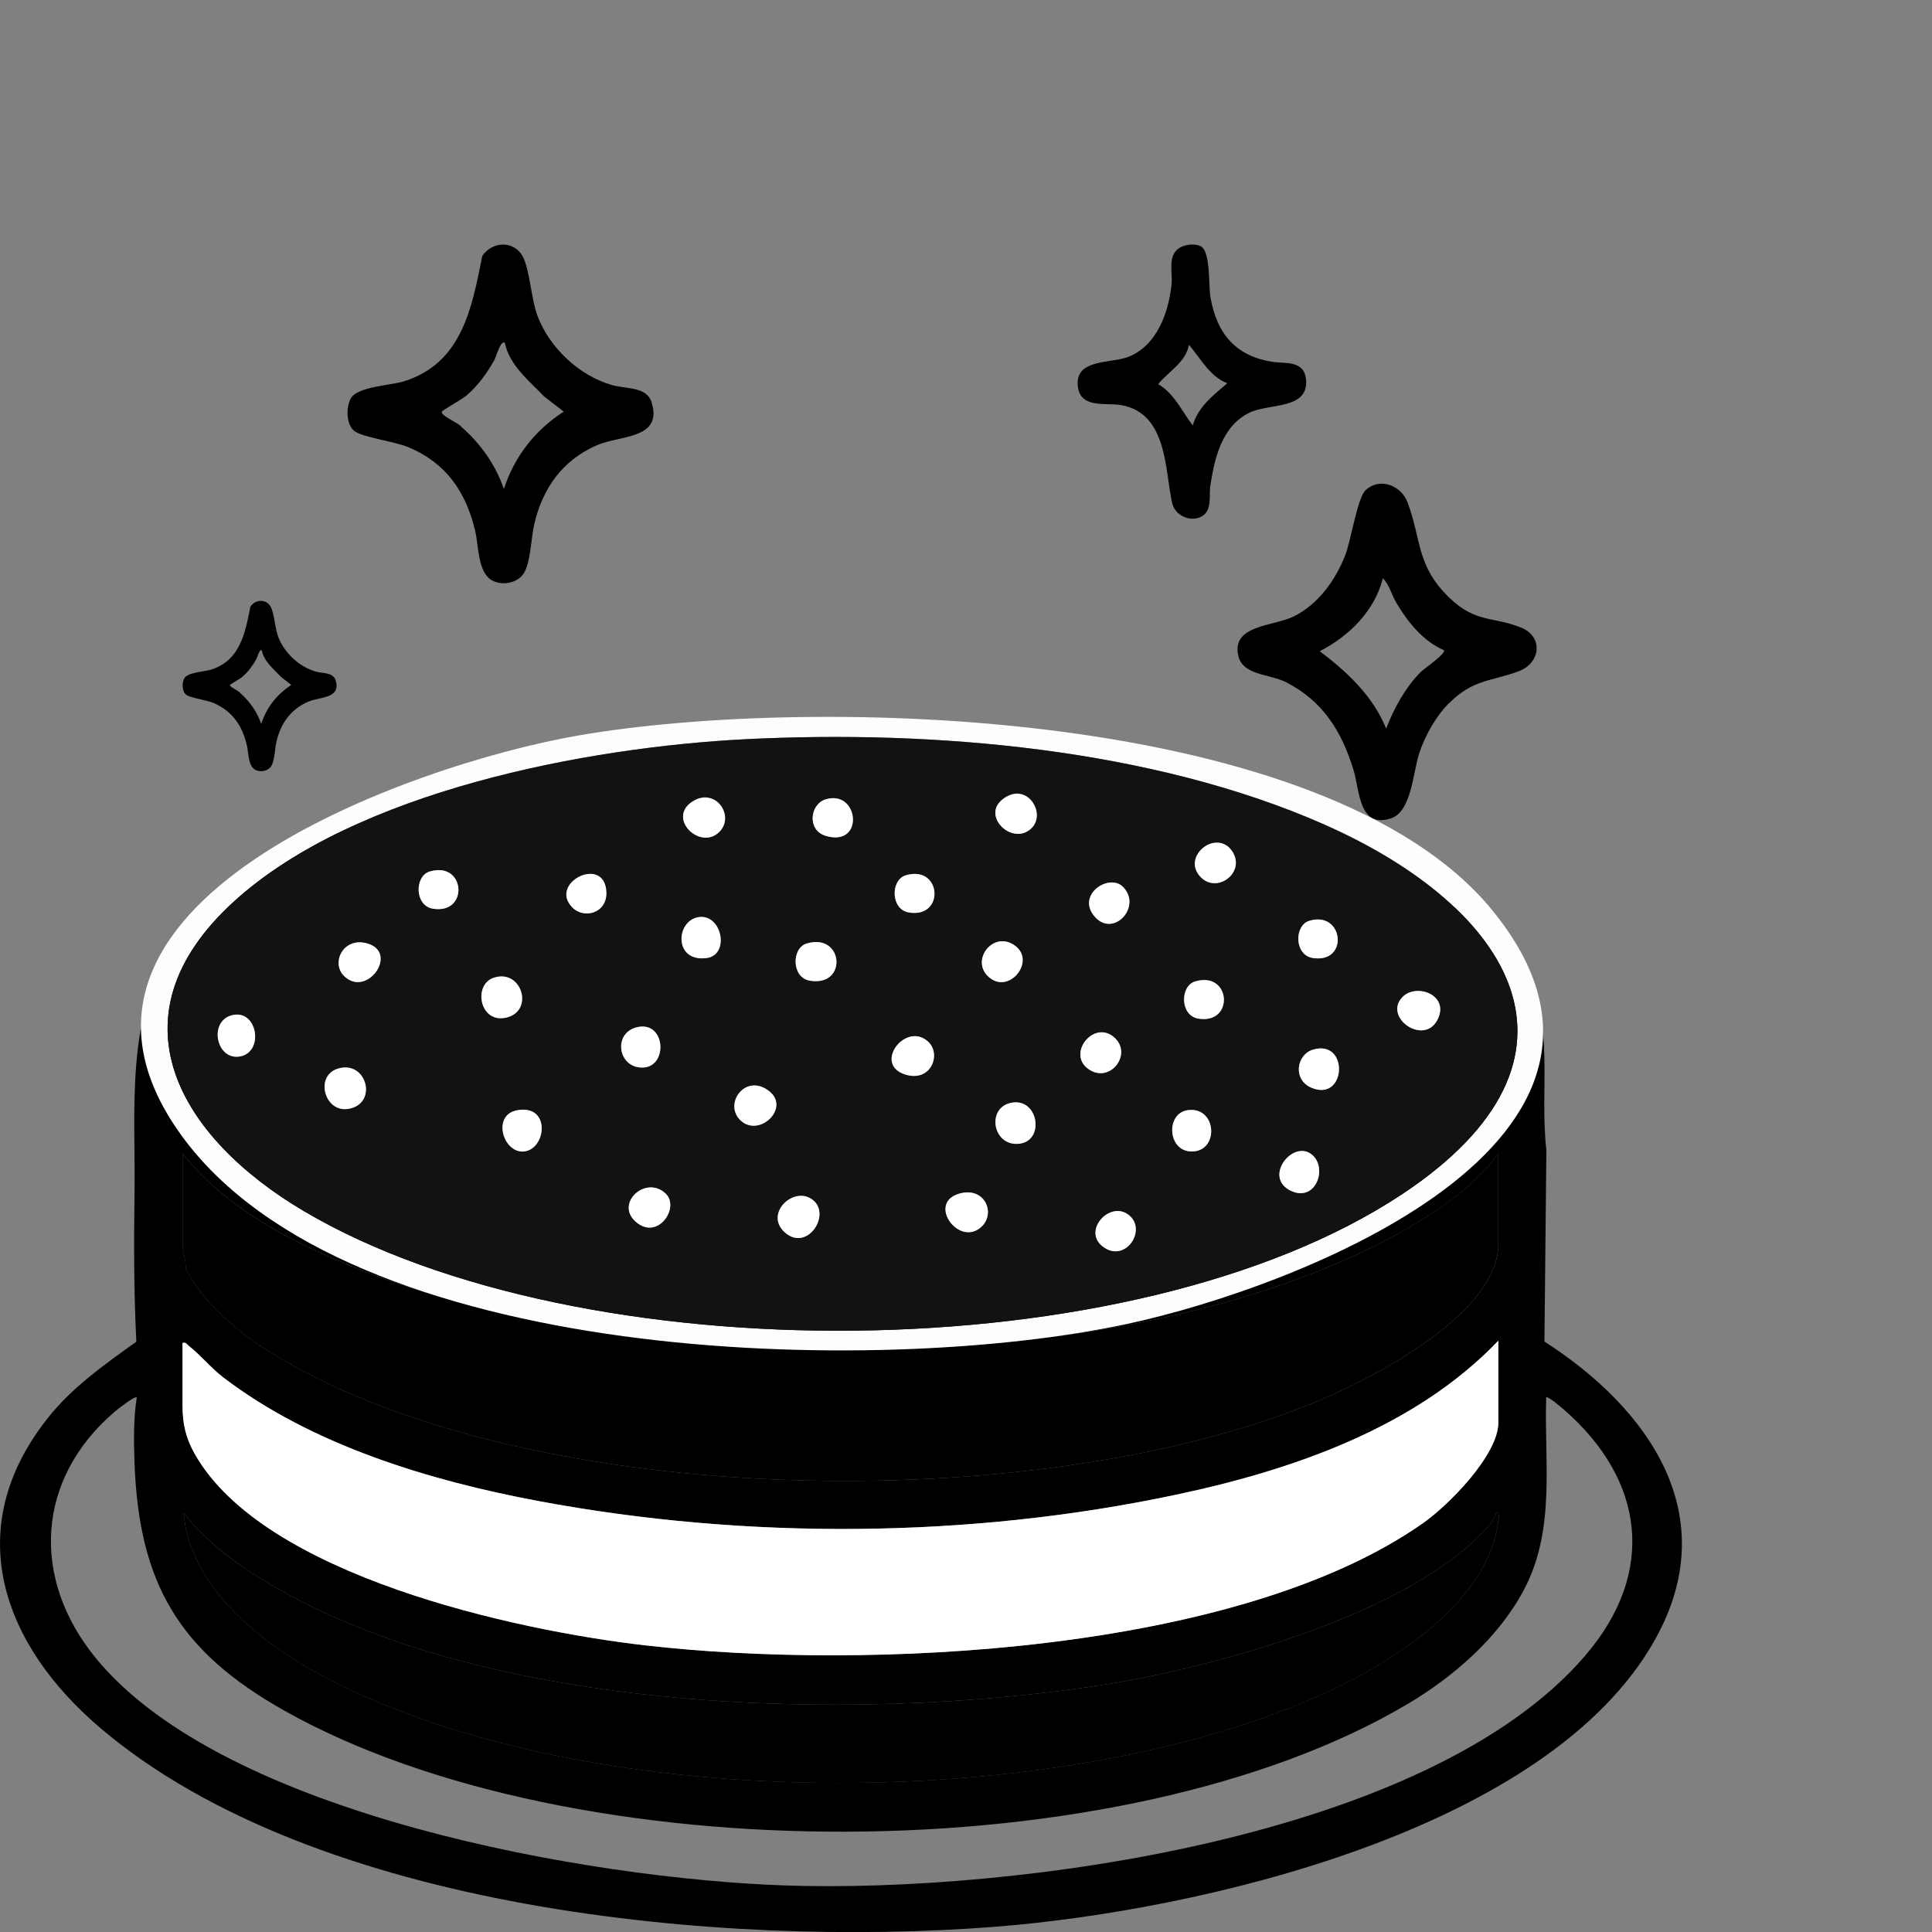 <?xml version="1.0" encoding="UTF-8"?>
<svg id="Livello_2" data-name="Livello 2" xmlns="http://www.w3.org/2000/svg" viewBox="0 0 300 300">
  <rect x="0" y="0" width="300" height="300" fill="#808080" stroke="none"/>
  <defs>
    <style>
      .cls-1 {
        fill: none;
      }

      .cls-2 {
        fill: #fdfdfe;
      }

      .cls-3 {
        fill: #fff;
      }

      .cls-4 {
        fill: #121212;
      }
    </style>
  </defs>
  <g id="Livello_1-2" data-name="Livello 1">
    <g>
      <rect class="cls-1" width="300" height="300"/>
      <g>
        <path d="M239.82,208.31l.3-29.73c-1.11-9.83,1.4-18.93-3.34-28.12-1.23-2.38-5.28-8.37-8.89-9.47h0c-1.55-.47-3.02-.04-4.16,1.95-1.96,3.45,2.37,5.7,4.19,7.93,16.1,19.75-14.03,35.15-29,40.67-39.74,14.65-97.81,14.35-137.5-.34-14.16-5.24-40-17.94-30.42-37.02,8.28-16.48,39.35-24.14,56.15-27.06,29.73-5.17,61.92-4.66,91.46,1.35,3.4.69,11.44,3.38,14.29,2.92,2.95-.48,3.38-4.93,1.2-6.57-1.81-1.35-11.68-3.22-14.48-3.79-15.88-3.22-32.13-4.85-48.38-4.98h-.15c-4.51-.03-9.01.05-13.51.24-25.53,1.1-74.16,8.7-90.39,30.38-7.8,10.42-6.13,25.74-6.3,38.35-.11,7.75-.11,15.61.28,23.32-4.93,3.53-9.99,7.09-13.78,11.89-13.62,17.21-6.97,35.26,8.29,48.18,33.44,28.32,96.55,34.04,138.68,30.79,31.48-2.43,86.16-14.84,102.72-44.76,10.65-19.23-1.09-35.73-17.25-46.12ZM218.9,190.53c5.16-3.01,10.2-6.57,13.77-11.43v14.04c0,10.6-18.58,20.36-27.07,24-42.38,18.18-119.6,17.51-160.22-5.17-6.58-3.68-12.86-8.15-16.53-14.93.09-.99-.49-2.83-.49-3.57v-14.37c7.12,9.16,18.98,14.84,29.68,18.86,44.09,16.54,119.51,16.7,160.86-7.43ZM28.35,208.53c.59-.15.68.24,1.02.5,1.75,1.34,3.35,3.36,5.3,4.85,13.82,10.56,32.17,16.07,49.1,19.23,32.24,6.01,66.81,5.79,98.9-1.02,17.99-3.81,37.09-10.38,50-23.91v12.69c0,5.06-7.77,12.89-11.73,15.66-28.93,20.28-86.53,22.87-120.66,18.96-20.13-2.3-59.35-10.81-70.04-29.75-1.42-2.52-1.89-4.7-1.89-7.58v-9.64ZM37.72,243.31c33.76,22.99,94.65,24.44,133.83,18.27,17.24-2.71,48.19-11.21,59.75-24.82.44-.51.88-1.17,1.03-1.85.62-.06.35,1.12.3,1.48-1.62,12.3-16.18,21.57-26.46,26.31-41.96,19.39-117.1,19.4-157.75-3.38-8.93-5-19.09-13.61-19.9-24.41,2.54,3.3,5.77,6.06,9.2,8.39ZM246.18,257.06c-24.42,28.47-88.85,36.93-124.32,35.71-30.14-1.03-87.09-10.89-107.04-35.37-10.06-12.34-9.22-27.79,3.03-38.22.41-.35,3.07-2.46,3.39-2.19-.51,3.1-.47,6.78-.36,9.99.66,18.82,6.83,29.4,23.26,38.64,44.8,25.22,130.08,25.26,174.41-1.01,7.16-4.24,14.16-10.32,18.09-17.76,4.95-9.37,3.13-19.67,3.45-29.87.22-.25,2.41,1.59,2.71,1.86,12.6,10.95,14.44,25.32,3.37,38.22Z"/>
        <path class="cls-3" d="M232.66,208.19v12.69c0,5.06-7.77,12.89-11.73,15.66-28.93,20.28-86.53,22.87-120.66,18.96-20.13-2.3-59.35-10.81-70.04-29.75-1.42-2.52-1.89-4.7-1.89-7.58v-9.64c.59-.15.68.24,1.02.5,1.75,1.34,3.35,3.36,5.3,4.85,13.82,10.56,32.17,16.07,49.1,19.23,32.24,6.01,66.81,5.79,98.9-1.02,17.99-3.81,37.09-10.38,50-23.91Z"/>
        <path d="M232.63,236.4c-1.62,12.3-16.18,21.57-26.46,26.31-41.96,19.39-117.1,19.4-157.75-3.38-8.93-5-19.09-13.61-19.9-24.41,2.54,3.3,5.77,6.06,9.2,8.39,33.76,22.99,94.65,24.44,133.83,18.27,17.24-2.71,48.19-11.21,59.75-24.82.44-.51.88-1.17,1.03-1.85.62-.06.35,1.12.3,1.48Z"/>
        <path d="M232.66,179.1v14.04c0,10.6-18.58,20.36-27.07,24-42.38,18.18-119.6,17.51-160.22-5.17-6.58-3.68-12.86-8.15-16.53-14.93.09-.99-.49-2.83-.49-3.57v-14.37c7.12,9.16,18.98,14.84,29.68,18.86,44.09,16.54,119.51,16.7,160.86-7.43,5.16-3.01,10.2-6.57,13.77-11.43Z"/>
        <path d="M225,109.18c-2.02,2.02-3.71,5.03-4.61,7.74-.97,2.91-1.19,9.1-4.39,10.15-5.02,1.65-4.85-4.3-5.83-7.52-1.81-5.92-4.73-10.68-10.42-13.59-2.6-1.33-6.73-1.06-7.45-4.07-1.17-4.88,5.44-4.61,8.59-6.17,3.76-1.86,6.38-5.5,7.93-9.32.97-2.39,1.93-9.08,3.24-10.29,2.17-2.02,5.5-.78,6.51,1.91,2.18,5.8,1.31,9.8,6.5,14.81,4.12,3.98,6.88,2.85,11.23,4.67,3.32,1.39,2.98,5.45-.5,6.74-4.36,1.62-7.04,1.21-10.78,4.95ZM224.2,100.95c-3.25-1.4-5.61-4.38-7.37-7.34-.74-1.24-1.1-2.82-2.09-3.82-1.32,5.1-5.19,8.94-9.81,11.33,4.26,3.21,8.27,6.97,10.31,12.01,1.23-3.17,2.97-6.38,5.4-8.81.53-.53,3.94-2.82,3.56-3.37Z"/>
        <path d="M75.82,89.68c-1.62-1.56-1.52-5.08-2.04-7.27-1.44-6.05-4.53-10.54-10.37-12.97-2.15-.9-7.07-1.53-8.34-2.48-1.34-1-1.35-3.65-.64-5.02,1.01-1.96,6.14-2.04,8.4-2.76,8.9-2.86,10.44-11.3,12.05-19.41,1.48-2.32,4.96-2.48,6.3.08,1.12,2.15,1.26,6.45,2.29,9.21,1.86,4.95,6.48,9.29,11.58,10.74,2.14.61,5.37.2,6.13,2.67,1.77,5.74-4.84,5.09-8.46,6.65-5.36,2.32-8.45,6.67-9.75,12.23-.51,2.17-.56,6.12-1.7,7.77s-4,1.96-5.45.57ZM78.41,53.27c-.62-.64-1.39,2.17-1.63,2.6-1.12,2.03-2.55,3.99-4.3,5.51-.74.64-3.82,2.33-3.88,2.55-.18.66,2.66,1.73,3.05,2.36,2.99,2.63,5.3,5.85,6.59,9.65,1.6-5,4.88-9.21,9.3-12.02l-3.05-2.36c-2.31-2.42-5.4-4.86-6.09-8.29Z"/>
        <path d="M187.21,79.69c-1.37,1.62-4.66.86-5.21-1.62-1.13-5.15-.72-13.81-7.81-15.15-2.46-.46-6.7.68-6.85-3.29-.15-3.94,5.29-3.17,7.93-4.24,4.4-1.79,6.18-6.83,6.65-11.24.2-1.87-.68-4.44,1.21-5.65.84-.54,2.36-.71,3.26-.3,1.63.73,1.25,6.14,1.57,7.97.99,5.62,3.88,9.13,9.65,10.02,1.95.3,4.98-.31,5.2,2.87.32,4.54-5.75,3.57-8.73,4.99-4.38,2.09-5.48,7.1-6.15,11.43-.19,1.24.19,3.12-.72,4.2ZM190.58,59.51c-2.76-1.06-4.14-3.86-5.96-5.97-.47,2.71-3.23,4.19-4.78,6.11,2.52,1.46,3.67,4.21,5.37,6.41.82-2.88,3.2-4.71,5.37-6.55Z"/>
        <path class="cls-2" d="M231.68,141.3c29.36,35.78-30.32,58.61-56.56,64.26-38.96,8.38-120.95,6.48-146.9-29.19-26.25-36.08,35.93-57.73,61.62-62.17,36.67-6.34,116.12-4.25,141.85,27.1ZM115.85,114.78c-24.8,1.25-60.6,8.06-79.43,25.12-19.85,17.99-8.49,36.79,10.78,48.16,42.85,25.31,128.7,25.03,170.44-2.58,32.18-21.29,16.83-44.72-11.97-57.44-26.77-11.82-60.75-14.72-89.81-13.26Z"/>
        <path class="cls-4" d="M205.66,128.04c-26.77-11.82-60.75-14.72-89.81-13.26-24.8,1.25-60.6,8.06-79.43,25.12-19.85,17.99-8.49,36.79,10.78,48.17,42.85,25.31,128.69,25.03,170.44-2.58,32.18-21.29,16.83-44.72-11.97-57.44ZM36.99,164.08c-3.47.31-4.54-5.47-1.02-6.42,4.1-1.11,5.15,6.04,1.02,6.42ZM203.31,142.98c5.34-1.6,6.2,6.69.5,5.77-2.87-.47-2.86-5.07-.5-5.77ZM174.37,137.71c3.13,3.16-1.76,8.25-4.63,4.31-2.38-3.27,2.55-6.41,4.63-4.31ZM157.72,146.93c3.14,2.47-1.23,7.73-4.35,4.62-2.66-2.65,1.05-7.22,4.35-4.62ZM54.04,172.19c-3.66.57-5.23-5.19-1.51-6.27,4.47-1.3,6.21,5.55,1.51,6.27ZM53.43,151.55c-2.08-2.05-.13-6.09,3.57-5.06,5,1.4-.02,8.55-3.57,5.06ZM67.22,141.1c-2.87-.47-2.86-5.07-.5-5.77,5.58-1.67,6.14,6.69.5,5.77ZM76.77,151.79c4.41-1.33,6.27,5.55,1.52,6.28-3.88.6-4.84-5.28-1.52-6.28ZM81.35,178.8c-3.24.29-5.03-5.71-1-6.41,5.23-.9,4.47,6.09,1,6.41ZM88.92,140.95c-3.86-3.81,4.9-8.24,5.23-2.51.19,3.33-3.4,4.31-5.23,2.51ZM99.25,159.44c4.16-.63,4.44,6.35.45,6.33-3.91-.01-4.58-5.71-.45-6.33ZM99.07,189.99c-3.96-2.85,1.16-7.72,4.33-4.61,2.11,2.07-1.05,6.98-4.33,4.61ZM109.73,148.76c-5.24.69-4.81-6.03-1.06-6.37,3.47-.31,4.65,5.89,1.06,6.37ZM111.69,129.18c-2.91,2.9-8.03-1.97-4.33-4.61,3.6-2.57,6.87,2.09,4.33,4.61ZM114.93,173.91c-2.54-2.52.73-7.18,4.33-4.61,3.7,2.64-1.42,7.51-4.33,4.61ZM121.91,191.4c-3.46-3.02,1.7-7.66,4.56-4.84,2.41,2.38-1.22,7.75-4.56,4.84ZM125.76,152.28c-2.88-.47-2.86-5.07-.5-5.77,5.73-1.72,6.41,6.74.5,5.77ZM128.22,129.79c-2.95-.88-2.46-4.93,0-5.67,5.18-1.56,6.07,7.48,0,5.67ZM140.64,166.87c-5.23-1.55.09-8.47,3.57-5.03,1.94,1.92.36,6.2-3.57,5.03ZM141.14,141.69c-2.88-.47-2.86-5.07-.5-5.77,5.58-1.67,6.14,6.69.5,5.77ZM152.49,190.4c-3.46,3.44-8.61-3.54-3.58-5.04,3.95-1.17,5.71,2.92,3.58,5.04ZM158.23,177.6c-4.15.43-5.14-5.77-1.03-6.39,4.09-.62,5.05,5.98,1.03,6.39ZM160.18,128.59c-2.93,2.9-8.02-1.98-4.33-4.61,3.69-2.63,6.63,2.34,4.33,4.61ZM173.19,161.25c2.66,2.65-1.05,7.22-4.35,4.62-3.14-2.47,1.23-7.73,4.35-4.62ZM171.2,193.53c-3.25-2.55,1.47-7.48,4.35-4.62,2.42,2.41-.97,7.28-4.35,4.62ZM185.43,178.78c-4.12.42-4.56-5.88-1.02-6.39,4.42-.63,4.94,6,1.02,6.39ZM186.08,158.17c-2.88-.47-2.86-5.07-.5-5.77,5.58-1.67,6.14,6.69.5,5.77ZM186.49,136.24c-3.12-3.1,2.16-7.45,4.64-4.33,2.61,3.28-1.98,6.98-4.64,4.33ZM200.55,184.95c-4.68-2.09.45-8.42,3.39-5.45,2.13,2.16.29,7.09-3.39,5.45ZM203.66,168.91c-2.97-1.24-2.36-5.17.25-5.93,5.6-1.63,5.16,8.19-.25,5.93ZM223.31,158.14c-2.02,4.49-8.7-.19-5.48-3.37,2.14-2.11,7.13-.3,5.48,3.37Z"/>
        <path class="cls-3" d="M203.66,168.91c-2.97-1.24-2.36-5.17.25-5.93,5.6-1.63,5.16,8.19-.25,5.93Z"/>
        <path class="cls-3" d="M223.31,158.14c-2.02,4.49-8.7-.19-5.48-3.37,2.14-2.11,7.13-.3,5.48,3.37Z"/>
        <path class="cls-3" d="M203.82,148.75c-2.87-.47-2.86-5.07-.5-5.77,5.34-1.6,6.2,6.69.5,5.77Z"/>
        <path class="cls-3" d="M186.08,158.17c-2.88-.47-2.86-5.07-.5-5.77,5.58-1.67,6.14,6.69.5,5.77Z"/>
        <path class="cls-3" d="M186.49,136.24c-3.12-3.1,2.16-7.45,4.64-4.33,2.61,3.28-1.98,6.98-4.64,4.33Z"/>
        <path class="cls-3" d="M169.74,142.02c-2.38-3.27,2.55-6.41,4.63-4.31,3.13,3.16-1.76,8.25-4.63,4.31Z"/>
        <path class="cls-3" d="M158.23,177.6c-4.15.43-5.14-5.77-1.03-6.39,4.09-.62,5.05,5.98,1.03,6.39Z"/>
        <path class="cls-3" d="M140.64,166.87c-5.23-1.55.09-8.47,3.57-5.03,1.94,1.92.36,6.2-3.57,5.03Z"/>
        <path class="cls-3" d="M153.37,151.55c-2.66-2.65,1.05-7.22,4.35-4.62,3.14,2.47-1.23,7.73-4.35,4.62Z"/>
        <path class="cls-3" d="M168.84,165.87c-3.14-2.47,1.23-7.73,4.35-4.62,2.66,2.65-1.05,7.22-4.35,4.62Z"/>
        <path class="cls-3" d="M185.43,178.78c-4.12.42-4.56-5.88-1.02-6.39,4.42-.63,4.94,6,1.02,6.39Z"/>
        <path class="cls-3" d="M200.55,184.95c-4.68-2.09.45-8.42,3.39-5.45,2.13,2.16.29,7.09-3.39,5.45Z"/>
        <path class="cls-3" d="M171.2,193.53c-3.25-2.55,1.47-7.48,4.35-4.62,2.42,2.41-.97,7.28-4.35,4.62Z"/>
        <path class="cls-3" d="M152.49,190.4c-3.46,3.44-8.61-3.54-3.58-5.04,3.95-1.17,5.71,2.92,3.58,5.04Z"/>
        <path class="cls-3" d="M121.91,191.4c-3.46-3.02,1.7-7.66,4.56-4.84,2.41,2.38-1.22,7.75-4.56,4.84Z"/>
        <path class="cls-3" d="M114.93,173.91c-2.54-2.52.73-7.18,4.33-4.61,3.7,2.64-1.42,7.51-4.33,4.61Z"/>
        <path class="cls-3" d="M99.07,189.99c-3.96-2.85,1.16-7.72,4.33-4.61,2.11,2.07-1.05,6.98-4.33,4.61Z"/>
        <path class="cls-3" d="M99.71,165.77c-3.91-.01-4.58-5.71-.45-6.33,4.16-.63,4.44,6.35.45,6.33Z"/>
        <path class="cls-3" d="M125.76,152.28c-2.88-.47-2.86-5.07-.5-5.77,5.73-1.72,6.41,6.74.5,5.77Z"/>
        <path class="cls-3" d="M141.14,141.69c-2.88-.47-2.86-5.07-.5-5.77,5.58-1.67,6.14,6.69.5,5.77Z"/>
        <path class="cls-3" d="M160.18,128.59c-2.93,2.9-8.02-1.98-4.33-4.61,3.69-2.63,6.63,2.34,4.33,4.61Z"/>
        <path class="cls-3" d="M128.22,129.79c-2.95-.88-2.46-4.93,0-5.67,5.18-1.56,6.07,7.48,0,5.67Z"/>
        <path class="cls-3" d="M111.69,129.18c-2.91,2.9-8.03-1.97-4.33-4.61,3.6-2.57,6.87,2.09,4.33,4.61Z"/>
        <path class="cls-3" d="M109.73,148.76c-5.24.69-4.81-6.03-1.06-6.37,3.47-.31,4.65,5.89,1.06,6.37Z"/>
        <path class="cls-3" d="M88.92,140.95c-3.86-3.81,4.9-8.24,5.23-2.51.19,3.33-3.4,4.31-5.23,2.51Z"/>
        <path class="cls-3" d="M53.43,151.55c-2.08-2.05-.13-6.09,3.57-5.06,5,1.4-.02,8.55-3.57,5.06Z"/>
        <path class="cls-3" d="M67.22,141.1c-2.87-.47-2.86-5.07-.5-5.77,5.58-1.67,6.14,6.69.5,5.77Z"/>
        <path class="cls-3" d="M78.29,158.07c-3.88.6-4.84-5.28-1.52-6.28,4.41-1.33,6.27,5.55,1.52,6.28Z"/>
        <path class="cls-3" d="M81.35,178.8c-3.24.29-5.03-5.71-1-6.41,5.23-.9,4.47,6.09,1,6.41Z"/>
        <path class="cls-3" d="M54.04,172.19c-3.66.57-5.23-5.19-1.51-6.27,4.47-1.3,6.21,5.55,1.51,6.27Z"/>
        <path class="cls-3" d="M36.99,164.08c-3.47.31-4.54-5.47-1.02-6.42,4.1-1.11,5.15,6.04,1.02,6.42Z"/>
        <path d="M39.34,119.32c-.82-.78-.76-2.55-1.02-3.65-.72-3.04-2.28-5.3-5.21-6.53-1.08-.45-3.56-.77-4.19-1.25-.67-.5-.68-1.84-.32-2.53.51-.99,3.09-1.03,4.22-1.39,4.48-1.44,5.25-5.68,6.06-9.76.75-1.17,2.5-1.25,3.17.04.56,1.08.63,3.25,1.15,4.63.94,2.49,3.26,4.67,5.83,5.4,1.07.31,2.7.1,3.08,1.34.89,2.89-2.44,2.56-4.26,3.34-2.69,1.17-4.25,3.36-4.91,6.15-.26,1.09-.28,3.08-.86,3.91s-2.01.99-2.74.29ZM40.64,101c-.31-.32-.7,1.09-.82,1.31-.56,1.02-1.28,2.01-2.16,2.77-.37.32-1.92,1.17-1.95,1.28-.09.33,1.34.87,1.53,1.19,1.5,1.32,2.67,2.94,3.32,4.85.81-2.51,2.46-4.63,4.68-6.04l-1.53-1.19c-1.16-1.22-2.72-2.44-3.06-4.17Z"/>
      </g>
    </g>
  </g>
</svg>